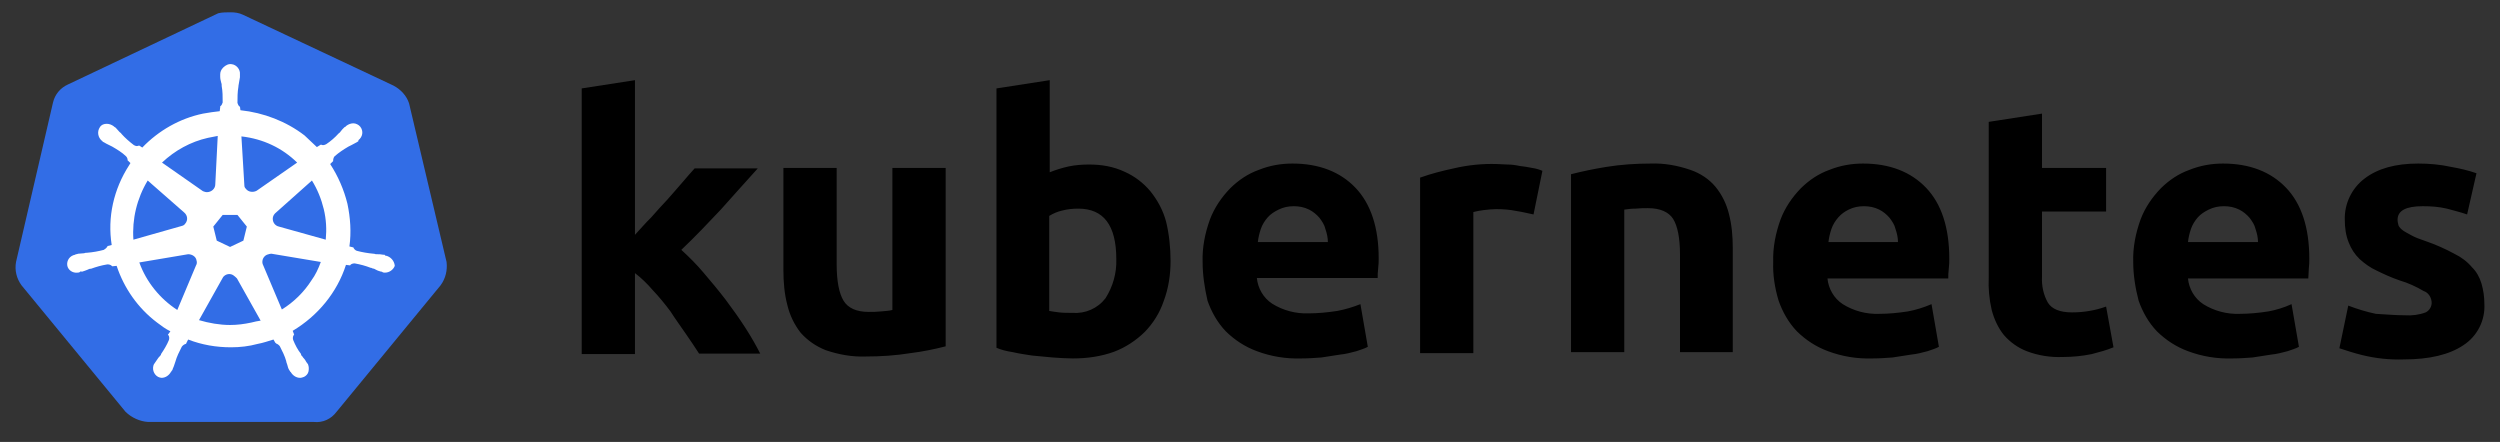 <svg width="198" height="35" viewBox="0 0 198 35" fill="none" xmlns="http://www.w3.org/2000/svg">
<rect x="0" y="0" width="198" height="35" fill="#333333" stroke="none"/>
<path d="M32.4 8.192C32.205 7.578 31.736 7.079 31.15 6.772L19.237 1.166C18.924 1.012 18.573 0.974 18.261 0.974C17.948 0.974 17.596 0.974 17.284 1.05L5.371 6.695C4.785 6.964 4.355 7.463 4.199 8.115L1.27 20.748C1.152 21.401 1.309 22.053 1.699 22.591L9.941 32.612C10.409 33.073 11.073 33.38 11.738 33.419H24.861C25.565 33.496 26.229 33.188 26.658 32.612L34.9 22.591C35.29 22.053 35.447 21.401 35.368 20.748L32.4 8.192Z" fill="#326DE6"/>
<path d="M30.564 20.249C30.525 20.249 30.486 20.249 30.486 20.21C30.486 20.172 30.408 20.172 30.33 20.172C30.174 20.134 30.017 20.134 29.861 20.134C29.783 20.134 29.705 20.134 29.627 20.095H29.588C29.158 20.057 28.689 19.98 28.26 19.865C28.142 19.826 28.025 19.711 27.986 19.596L27.674 19.519C27.83 18.406 27.752 17.254 27.517 16.14C27.244 15.027 26.775 13.952 26.15 12.992L26.385 12.761V12.723C26.385 12.608 26.424 12.454 26.502 12.377C26.854 12.07 27.205 11.84 27.596 11.61C27.674 11.571 27.752 11.533 27.83 11.494C27.986 11.418 28.103 11.341 28.26 11.264C28.299 11.226 28.338 11.226 28.377 11.187C28.416 11.149 28.377 11.149 28.377 11.11C28.728 10.842 28.806 10.381 28.533 10.035C28.416 9.882 28.181 9.766 27.986 9.766C27.791 9.766 27.596 9.843 27.439 9.958L27.4 9.997C27.361 10.035 27.322 10.074 27.283 10.074C27.166 10.189 27.049 10.304 26.971 10.419C26.932 10.496 26.854 10.534 26.814 10.573C26.541 10.88 26.189 11.187 25.838 11.418C25.76 11.456 25.682 11.494 25.604 11.494C25.564 11.494 25.486 11.494 25.447 11.456H25.408L25.096 11.648C24.783 11.341 24.432 11.034 24.119 10.726C22.674 9.613 20.877 8.922 19.042 8.73L19.003 8.423V8.461C18.885 8.384 18.846 8.269 18.807 8.154C18.807 7.731 18.807 7.309 18.885 6.848V6.81C18.885 6.733 18.924 6.656 18.924 6.58C18.963 6.426 18.963 6.272 19.003 6.119V5.888C19.042 5.504 18.729 5.12 18.339 5.082C18.104 5.044 17.87 5.159 17.675 5.351C17.518 5.504 17.44 5.696 17.44 5.888V6.08C17.44 6.234 17.479 6.388 17.518 6.541C17.557 6.618 17.557 6.695 17.557 6.772V6.81C17.636 7.232 17.636 7.655 17.636 8.115C17.596 8.231 17.557 8.346 17.44 8.423V8.499L17.401 8.807C16.971 8.845 16.542 8.922 16.073 8.999C14.237 9.382 12.558 10.342 11.269 11.686L11.034 11.533H10.995C10.956 11.533 10.917 11.571 10.839 11.571C10.761 11.571 10.683 11.533 10.605 11.494C10.253 11.226 9.902 10.918 9.628 10.611C9.589 10.534 9.511 10.496 9.472 10.458C9.355 10.342 9.277 10.227 9.16 10.112C9.121 10.074 9.081 10.074 9.042 10.035C9.003 9.997 9.003 9.997 9.003 9.997C8.847 9.882 8.652 9.805 8.457 9.805C8.222 9.805 8.027 9.882 7.91 10.074C7.675 10.419 7.753 10.88 8.066 11.149C8.105 11.149 8.105 11.187 8.105 11.187C8.105 11.187 8.183 11.264 8.222 11.264C8.339 11.341 8.496 11.418 8.652 11.494C8.73 11.533 8.808 11.571 8.886 11.61C9.277 11.84 9.667 12.07 9.98 12.377C10.058 12.454 10.136 12.608 10.097 12.723V12.685L10.331 12.915C10.292 12.992 10.253 13.03 10.214 13.107C9.003 14.988 8.496 17.215 8.847 19.404L8.535 19.481C8.535 19.519 8.496 19.519 8.496 19.519C8.457 19.634 8.339 19.711 8.222 19.788C7.793 19.903 7.363 19.98 6.894 20.018C6.816 20.018 6.738 20.018 6.66 20.057C6.504 20.057 6.347 20.095 6.191 20.095C6.152 20.095 6.113 20.134 6.035 20.134C5.996 20.134 5.996 20.134 5.957 20.172C5.527 20.249 5.254 20.633 5.332 21.055C5.41 21.401 5.761 21.631 6.113 21.593C6.191 21.593 6.23 21.593 6.308 21.554C6.347 21.554 6.347 21.554 6.347 21.516C6.347 21.477 6.465 21.516 6.504 21.516C6.66 21.477 6.816 21.401 6.933 21.362C7.011 21.324 7.089 21.285 7.168 21.285H7.207C7.636 21.132 8.027 21.017 8.496 20.94H8.535C8.652 20.94 8.769 20.978 8.847 21.055C8.886 21.055 8.886 21.093 8.886 21.093L9.238 21.055C9.824 22.821 10.917 24.396 12.441 25.547C12.792 25.816 13.105 26.047 13.495 26.239L13.3 26.507C13.3 26.546 13.339 26.546 13.339 26.546C13.417 26.661 13.417 26.815 13.378 26.93C13.222 27.314 12.987 27.698 12.753 28.043V28.082C12.714 28.159 12.675 28.197 12.597 28.274C12.519 28.351 12.441 28.504 12.323 28.658C12.284 28.696 12.284 28.734 12.245 28.773C12.245 28.773 12.245 28.811 12.206 28.811C12.011 29.195 12.167 29.656 12.519 29.848C12.597 29.886 12.714 29.925 12.792 29.925C13.105 29.925 13.378 29.733 13.534 29.464C13.534 29.464 13.534 29.426 13.573 29.426C13.573 29.387 13.612 29.349 13.651 29.31C13.691 29.157 13.769 29.042 13.808 28.888L13.886 28.658C14.003 28.235 14.198 27.851 14.394 27.467C14.472 27.352 14.589 27.275 14.706 27.237C14.745 27.237 14.745 27.237 14.745 27.199L14.901 26.891C15.995 27.314 17.128 27.506 18.299 27.506C19.003 27.506 19.706 27.429 20.409 27.237C20.838 27.16 21.268 27.007 21.659 26.891L21.815 27.16C21.854 27.16 21.854 27.16 21.854 27.199C21.971 27.237 22.088 27.314 22.166 27.429C22.362 27.813 22.557 28.197 22.674 28.619V28.658L22.752 28.888C22.791 29.042 22.83 29.195 22.909 29.31C22.948 29.349 22.948 29.387 22.987 29.426C22.987 29.426 22.987 29.464 23.026 29.464C23.182 29.733 23.455 29.925 23.768 29.925C23.885 29.925 23.963 29.886 24.08 29.848C24.236 29.771 24.393 29.618 24.432 29.426C24.471 29.234 24.471 29.042 24.393 28.85C24.393 28.811 24.354 28.811 24.354 28.811C24.354 28.773 24.315 28.734 24.276 28.696C24.198 28.542 24.119 28.427 24.002 28.312C23.963 28.235 23.924 28.197 23.846 28.12V28.043C23.573 27.698 23.377 27.314 23.221 26.93C23.182 26.815 23.182 26.661 23.26 26.546C23.26 26.507 23.299 26.507 23.299 26.507L23.182 26.2C25.174 25.01 26.697 23.167 27.4 20.978L27.713 21.017C27.752 21.017 27.752 20.978 27.752 20.978C27.83 20.901 27.947 20.863 28.064 20.863H28.103C28.533 20.94 28.963 21.055 29.353 21.209H29.392C29.471 21.247 29.549 21.285 29.627 21.285C29.783 21.362 29.9 21.439 30.056 21.477C30.095 21.477 30.134 21.516 30.213 21.516C30.252 21.516 30.252 21.516 30.291 21.554C30.369 21.593 30.408 21.593 30.486 21.593C30.838 21.593 31.15 21.362 31.267 21.055C31.228 20.633 30.916 20.326 30.564 20.249ZM19.276 19.058L18.221 19.558L17.167 19.058L16.893 17.945L17.636 17.023H18.807L19.549 17.945L19.276 19.058ZM25.643 16.563C25.838 17.369 25.877 18.175 25.799 18.982L22.088 17.945C21.737 17.868 21.541 17.523 21.62 17.177C21.659 17.062 21.698 16.985 21.776 16.908L24.705 14.297C25.135 14.988 25.447 15.756 25.643 16.563ZM23.534 12.877L20.331 15.104C20.057 15.257 19.667 15.219 19.471 14.95C19.393 14.873 19.354 14.796 19.354 14.681L19.12 10.803C20.838 10.995 22.362 11.725 23.534 12.877ZM16.464 10.918L17.245 10.765L17.05 14.604C17.05 14.95 16.737 15.219 16.386 15.219C16.268 15.219 16.19 15.18 16.073 15.142L12.831 12.877C13.847 11.917 15.097 11.226 16.464 10.918ZM11.698 14.297L14.589 16.831C14.862 17.062 14.901 17.446 14.667 17.715C14.589 17.83 14.511 17.868 14.354 17.907L10.566 18.982C10.449 17.369 10.839 15.718 11.698 14.297ZM11.034 20.786L14.901 20.134C15.214 20.134 15.526 20.326 15.565 20.633C15.604 20.748 15.604 20.901 15.526 21.017L14.042 24.549C12.675 23.666 11.581 22.322 11.034 20.786ZM19.901 25.547C19.354 25.663 18.807 25.739 18.221 25.739C17.401 25.739 16.542 25.586 15.761 25.355L17.675 21.938C17.87 21.708 18.182 21.631 18.456 21.785C18.573 21.861 18.651 21.938 18.768 22.053L20.643 25.394C20.409 25.432 20.174 25.471 19.901 25.547ZM24.666 22.207C24.08 23.128 23.26 23.935 22.323 24.511L20.799 20.901C20.721 20.594 20.877 20.287 21.151 20.172C21.268 20.134 21.385 20.095 21.502 20.095L25.408 20.748C25.213 21.285 24.979 21.785 24.666 22.207Z" fill="white"/>
<path d="M190.473 24.971C191.02 25.01 191.606 24.933 192.114 24.741C192.426 24.588 192.622 24.242 192.583 23.896C192.544 23.512 192.309 23.167 191.958 23.052C191.372 22.706 190.708 22.399 190.044 22.207C189.38 21.977 188.794 21.708 188.247 21.439C187.739 21.209 187.31 20.901 186.88 20.517C186.489 20.134 186.216 19.711 186.021 19.212C185.786 18.636 185.708 18.022 185.708 17.407C185.669 16.14 186.255 14.912 187.271 14.144C188.325 13.337 189.731 12.953 191.528 12.953C192.387 12.953 193.286 13.03 194.145 13.222C194.809 13.337 195.473 13.491 196.137 13.721L195.395 16.985C194.848 16.793 194.34 16.678 193.793 16.524C193.169 16.371 192.504 16.332 191.88 16.332C190.552 16.332 189.888 16.678 189.888 17.407C189.888 17.561 189.927 17.715 189.966 17.868C190.044 18.022 190.161 18.137 190.317 18.252C190.473 18.367 190.708 18.483 190.981 18.636C191.255 18.79 191.645 18.943 192.114 19.097C192.895 19.366 193.676 19.711 194.379 20.095C194.926 20.364 195.395 20.709 195.785 21.17C196.137 21.516 196.371 21.938 196.528 22.437C196.684 22.975 196.762 23.512 196.762 24.05C196.84 25.355 196.215 26.623 195.082 27.352C193.989 28.082 192.426 28.466 190.395 28.466C189.263 28.504 188.169 28.389 187.075 28.12C186.45 27.966 185.864 27.774 185.279 27.582L185.982 24.204C186.685 24.472 187.427 24.703 188.169 24.856C188.95 24.895 189.692 24.971 190.473 24.971ZM168.952 20.748C168.913 19.596 169.147 18.444 169.538 17.369C169.889 16.448 170.436 15.641 171.139 14.912C171.803 14.259 172.545 13.76 173.404 13.453C174.264 13.107 175.162 12.953 176.06 12.953C178.17 12.953 179.849 13.606 181.06 14.873C182.271 16.14 182.896 18.022 182.896 20.479C182.896 20.709 182.896 20.978 182.857 21.285C182.857 21.593 182.818 21.823 182.818 22.053H173.287C173.365 22.86 173.795 23.628 174.498 24.088C175.357 24.626 176.373 24.895 177.389 24.856C178.131 24.856 178.912 24.779 179.654 24.664C180.279 24.549 180.904 24.357 181.49 24.088L182.076 27.467C181.802 27.621 181.49 27.698 181.177 27.813C180.748 27.928 180.318 28.043 179.888 28.082C179.42 28.158 178.951 28.235 178.404 28.312C177.896 28.35 177.349 28.389 176.803 28.389C175.592 28.427 174.42 28.235 173.287 27.813C172.35 27.467 171.53 26.93 170.827 26.239C170.163 25.547 169.694 24.703 169.381 23.82C169.108 22.783 168.952 21.746 168.952 20.748ZM178.834 19.174C178.834 18.828 178.756 18.483 178.638 18.137C178.56 17.791 178.365 17.523 178.17 17.254C177.935 16.985 177.662 16.755 177.349 16.601C176.959 16.409 176.568 16.332 176.139 16.332C175.709 16.332 175.318 16.409 174.928 16.601C174.615 16.755 174.303 16.947 174.068 17.215C173.834 17.484 173.639 17.791 173.522 18.137C173.404 18.483 173.326 18.828 173.287 19.174H178.834ZM157.507 9.651L161.726 8.998V13.299H166.803V16.755H161.726V21.9C161.687 22.629 161.843 23.359 162.194 23.973C162.507 24.472 163.132 24.741 164.108 24.741C164.577 24.741 165.046 24.703 165.475 24.626C165.944 24.549 166.374 24.434 166.803 24.28L167.389 27.506C166.842 27.736 166.257 27.89 165.671 28.043C164.929 28.197 164.147 28.274 163.366 28.274C162.39 28.312 161.413 28.158 160.515 27.813C159.812 27.544 159.187 27.083 158.718 26.546C158.249 25.97 157.937 25.279 157.742 24.549C157.546 23.704 157.468 22.821 157.507 21.977V9.651ZM140.438 20.748C140.399 19.596 140.634 18.444 141.024 17.369C141.376 16.448 141.923 15.641 142.626 14.912C143.29 14.259 144.032 13.76 144.891 13.453C145.75 13.107 146.649 12.953 147.547 12.953C149.656 12.953 151.336 13.606 152.547 14.873C153.758 16.14 154.383 18.022 154.383 20.479C154.383 20.709 154.383 20.978 154.343 21.285C154.304 21.593 154.304 21.823 154.304 22.053H144.735C144.813 22.86 145.243 23.628 145.946 24.088C146.805 24.626 147.821 24.895 148.836 24.856C149.578 24.856 150.359 24.779 151.102 24.664C151.726 24.549 152.351 24.357 152.976 24.088L153.562 27.467C153.289 27.621 152.976 27.698 152.664 27.813C152.234 27.928 151.805 28.043 151.375 28.082C150.906 28.158 150.438 28.235 149.891 28.312C149.383 28.35 148.836 28.389 148.289 28.389C147.078 28.427 145.907 28.235 144.774 27.813C143.836 27.467 143.016 26.93 142.313 26.239C141.649 25.547 141.18 24.703 140.868 23.82C140.555 22.783 140.399 21.746 140.438 20.748ZM150.32 19.174C150.32 18.828 150.242 18.483 150.125 18.137C150.047 17.791 149.852 17.523 149.656 17.254C149.422 16.985 149.149 16.755 148.836 16.601C148.445 16.409 148.055 16.332 147.625 16.332C147.196 16.332 146.805 16.409 146.414 16.601C146.102 16.755 145.829 16.947 145.594 17.215C145.36 17.484 145.164 17.791 145.047 18.137C144.93 18.483 144.852 18.828 144.813 19.174H150.32ZM124.424 13.798C125.322 13.568 126.26 13.376 127.197 13.222C128.369 13.03 129.58 12.953 130.752 12.953C131.806 12.915 132.861 13.107 133.876 13.453C134.658 13.721 135.361 14.182 135.868 14.796C136.376 15.411 136.728 16.14 136.923 16.908C137.157 17.791 137.235 18.713 137.235 19.634V27.89H133.056V20.172C133.056 18.828 132.861 17.907 132.509 17.331C132.158 16.793 131.494 16.486 130.517 16.486C130.205 16.486 129.892 16.486 129.541 16.524C129.189 16.524 128.916 16.563 128.642 16.601V27.89H124.424V13.798ZM121.455 16.985C121.065 16.908 120.635 16.793 120.127 16.716C119.581 16.601 119.034 16.563 118.487 16.563C118.174 16.563 117.862 16.601 117.51 16.639C117.237 16.678 116.964 16.716 116.69 16.793V27.966H112.472V14.067C113.331 13.76 114.229 13.529 115.128 13.337C116.261 13.069 117.432 12.953 118.565 12.992C118.838 12.992 119.112 13.03 119.385 13.03C119.698 13.03 120.01 13.069 120.362 13.145C120.674 13.184 120.987 13.222 121.338 13.299C121.612 13.337 121.885 13.414 122.159 13.529L121.455 16.985ZM95.247 20.748C95.207 19.596 95.442 18.444 95.832 17.369C96.184 16.448 96.731 15.641 97.434 14.912C98.098 14.259 98.84 13.76 99.699 13.453C100.559 13.107 101.457 12.953 102.355 12.953C104.465 12.953 106.144 13.606 107.355 14.873C108.566 16.14 109.191 18.022 109.191 20.441C109.191 20.671 109.191 20.94 109.152 21.247C109.113 21.554 109.113 21.785 109.113 22.015H99.543C99.621 22.821 100.051 23.589 100.754 24.05C101.613 24.588 102.629 24.856 103.644 24.818C104.386 24.818 105.168 24.741 105.91 24.626C106.535 24.511 107.16 24.319 107.746 24.088L108.331 27.467C108.058 27.621 107.746 27.698 107.433 27.813C107.003 27.928 106.574 28.043 106.144 28.082C105.675 28.158 105.207 28.235 104.66 28.312C104.152 28.35 103.605 28.389 103.058 28.389C101.848 28.427 100.676 28.235 99.543 27.813C98.606 27.467 97.785 26.93 97.082 26.239C96.418 25.547 95.95 24.703 95.637 23.82C95.403 22.783 95.247 21.785 95.247 20.748ZM105.168 19.174C105.168 18.828 105.09 18.483 104.972 18.137C104.894 17.791 104.699 17.523 104.504 17.254C104.269 16.985 103.996 16.755 103.683 16.601C103.293 16.409 102.902 16.332 102.473 16.332C102.043 16.332 101.652 16.409 101.262 16.601C100.949 16.755 100.637 16.947 100.402 17.215C100.168 17.484 99.973 17.791 99.856 18.137C99.738 18.483 99.66 18.828 99.621 19.174H105.168ZM88.411 20.517C88.411 17.83 87.396 16.524 85.404 16.524C84.974 16.524 84.544 16.563 84.115 16.678C83.763 16.755 83.412 16.908 83.099 17.1V24.626C83.294 24.664 83.568 24.703 83.88 24.741C84.193 24.779 84.544 24.779 84.935 24.779C85.95 24.856 86.927 24.434 87.552 23.628C88.138 22.706 88.45 21.631 88.411 20.517ZM92.708 20.671C92.708 21.746 92.552 22.821 92.161 23.858C91.848 24.779 91.341 25.586 90.677 26.277C89.974 26.968 89.153 27.506 88.255 27.851C87.2 28.235 86.107 28.389 84.974 28.389C84.466 28.389 83.919 28.35 83.373 28.312C82.826 28.274 82.279 28.197 81.732 28.158C81.224 28.082 80.716 28.005 80.209 27.89C79.701 27.813 79.271 27.698 78.92 27.544V7.002L83.138 6.349V13.645C83.607 13.453 84.115 13.299 84.622 13.184C85.169 13.069 85.716 13.03 86.263 13.03C87.239 13.03 88.177 13.184 89.075 13.606C89.856 13.952 90.559 14.489 91.106 15.142C91.692 15.871 92.122 16.678 92.356 17.561C92.591 18.521 92.708 19.596 92.708 20.671ZM74.897 27.429C73.998 27.659 73.061 27.851 72.123 27.966C70.952 28.158 69.741 28.235 68.569 28.235C67.475 28.274 66.421 28.082 65.405 27.736C64.624 27.429 63.96 26.968 63.413 26.354C62.905 25.701 62.554 24.971 62.359 24.165C62.124 23.282 62.046 22.322 62.046 21.401V13.299H66.264V20.94C66.264 22.284 66.46 23.244 66.811 23.82C67.163 24.396 67.827 24.703 68.803 24.703C69.116 24.703 69.428 24.703 69.78 24.664C70.131 24.626 70.405 24.626 70.678 24.549V13.299H74.897V27.429ZM50.289 18.598C50.719 18.137 51.109 17.676 51.578 17.215C52.008 16.716 52.438 16.256 52.867 15.795C53.297 15.296 53.687 14.873 54.039 14.451C54.391 14.028 54.742 13.645 55.015 13.337H60.015C58.999 14.451 58.023 15.564 57.086 16.601C56.109 17.638 55.093 18.713 53.961 19.788C54.586 20.364 55.172 20.94 55.718 21.593C56.304 22.284 56.89 22.975 57.476 23.743C58.023 24.472 58.57 25.24 59.038 25.97C59.507 26.699 59.898 27.39 60.21 28.005H55.367C55.054 27.506 54.703 27.006 54.312 26.431C53.922 25.855 53.492 25.279 53.102 24.664C52.672 24.088 52.203 23.512 51.695 22.975C51.266 22.476 50.797 22.015 50.289 21.631V28.043H46.071V7.002L50.289 6.349V18.598Z" fill="black"/>
</svg>
